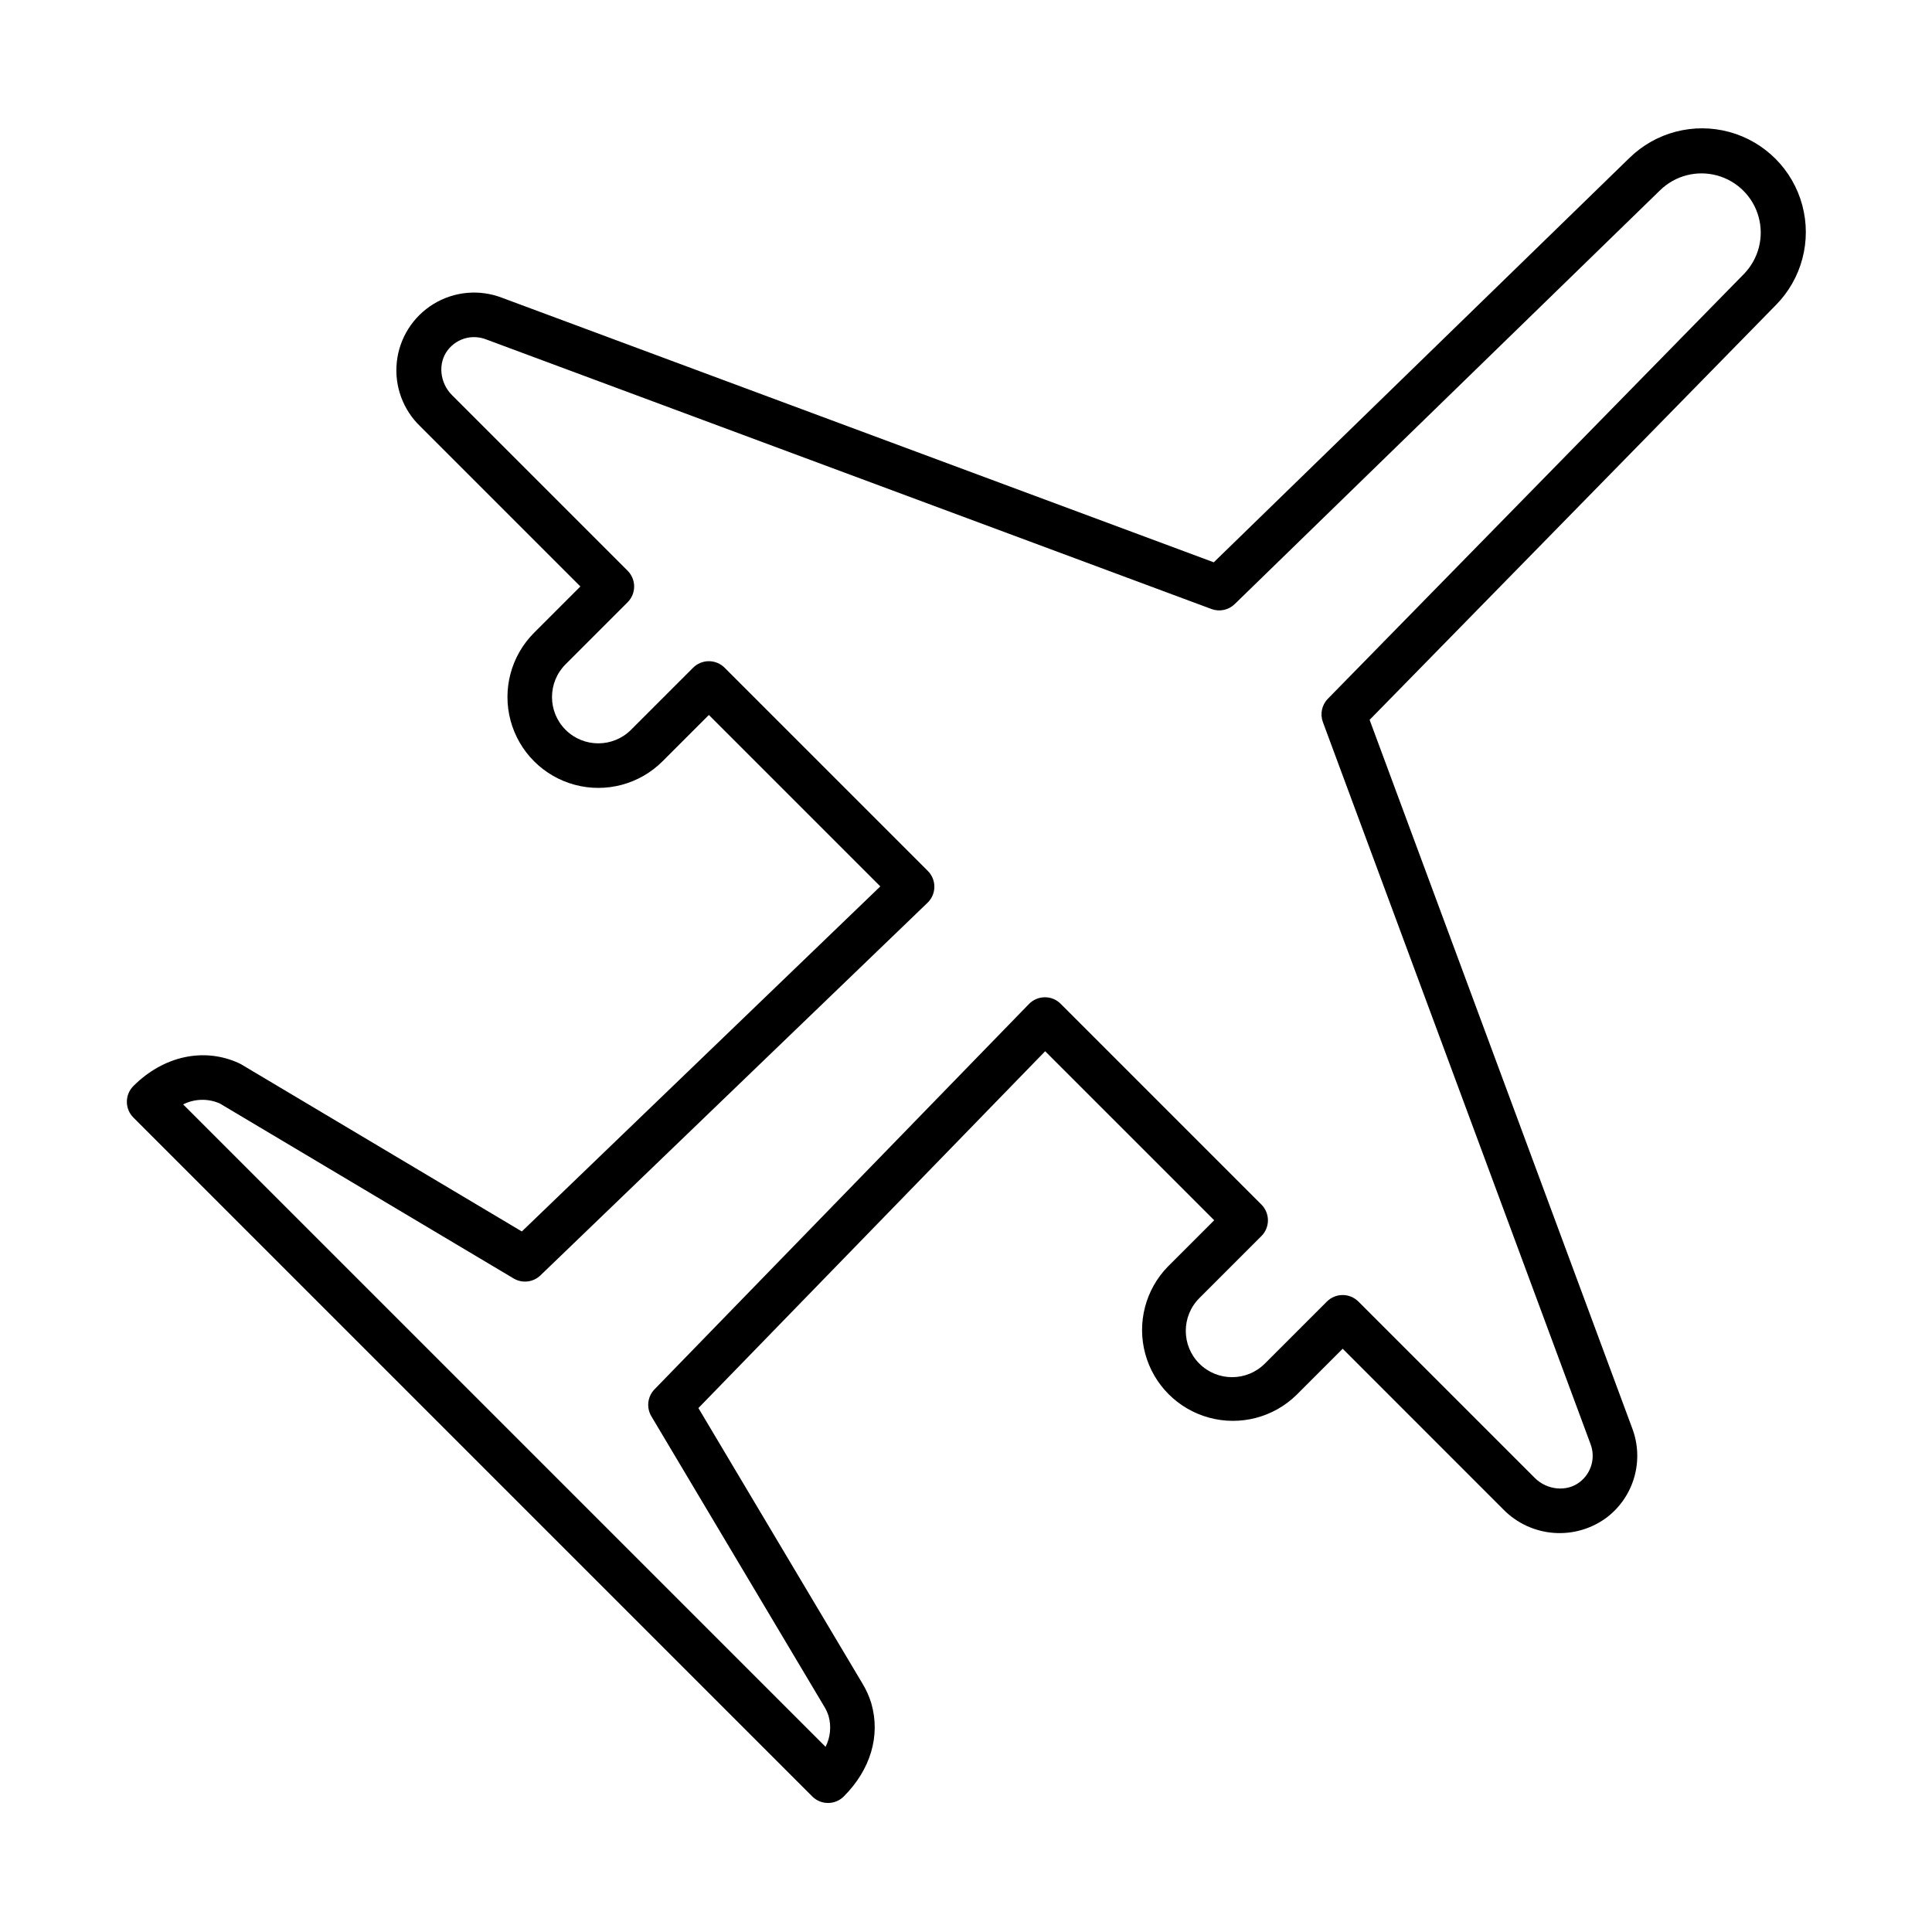 <?xml version="1.0" encoding="UTF-8"?>
<!-- Uploaded to: ICON Repo, www.iconrepo.com, Generator: ICON Repo Mixer Tools -->
<svg fill="#000000" width="800px" height="800px" version="1.1" viewBox="144 144 512 512" xmlns="http://www.w3.org/2000/svg">
 <path d="m359.26 620.08c1.105 1.105 2.609 1.727 4.176 1.727 1.562 0 3.066-0.621 4.172-1.727 7.094-7.098 9.766-16.062 7.312-24.633h0.004c-0.586-1.93-1.422-3.777-2.484-5.492l-43.355-72.805 91.895-94.562 44.793 44.793-12.277 12.277c-5.953 6.106-8.23 14.91-5.988 23.137 2.246 8.23 8.672 14.656 16.902 16.898 8.23 2.242 17.031-0.035 23.141-5.992l12.273-12.273 42.559 42.574c3.555 3.633 8.309 5.848 13.375 6.227 5.066 0.379 10.098-1.098 14.152-4.16l0.016-0.012c3.488-2.703 6.016-6.457 7.203-10.707 1.191-4.25 0.984-8.77-0.594-12.895l-69.574-187.69 107.65-109.91v0.004c6.883-6.957 9.551-17.043 7.008-26.488-2.539-9.449-9.906-16.836-19.348-19.402-9.441-2.566-19.531 0.074-26.508 6.938l-110.1 107.11-188.63-70.109c-5.973-2.301-12.672-1.691-18.133 1.645-5.465 3.336-9.062 9.023-9.742 15.387-0.684 6.363 1.633 12.68 6.266 17.098l42.383 42.383-12.273 12.273c-6.082 6.082-8.457 14.949-6.231 23.258 2.227 8.309 8.715 14.801 17.027 17.027 8.309 2.227 17.172-0.148 23.254-6.234l12.277-12.27 45.43 45.43-94.996 91.445-74.355-44.281c-0.172-0.105-0.352-0.199-0.539-0.285-9.285-4.301-20.035-1.992-28.055 6.027h0.004c-2.305 2.305-2.305 6.043 0 8.352zm-157.08-183.69 77.934 46.414c2.285 1.359 5.195 1.027 7.113-0.82l102.58-98.746c1.145-1.098 1.793-2.609 1.809-4.195 0.016-1.586-0.605-3.109-1.727-4.231l-53.859-53.859c-1.105-1.109-2.609-1.73-4.176-1.73-1.566 0-3.066 0.621-4.176 1.73l-16.449 16.449h0.004c-4.793 4.789-12.562 4.789-17.355 0-4.789-4.793-4.789-12.562 0-17.352l16.449-16.449c1.109-1.109 1.73-2.609 1.73-4.176 0-1.566-0.621-3.066-1.73-4.176l-46.559-46.559c-3.273-3.273-3.754-8.512-1.105-11.914 1.27-1.652 3.082-2.801 5.117-3.246 1.695-0.352 3.457-0.207 5.07 0.422l192.19 71.438c2.137 0.797 4.539 0.289 6.172-1.301l112.76-109.7c3.988-3.875 9.727-5.352 15.09-3.883 5.363 1.469 9.551 5.664 11.004 11.031 1.457 5.367-0.035 11.105-3.922 15.082l-110.25 112.56c-1.598 1.629-2.109 4.039-1.316 6.18l70.906 191.27c1.41 3.637 0.254 7.766-2.84 10.137-3.414 2.648-8.645 2.164-11.914-1.105l-46.738-46.738h-0.004c-2.305-2.305-6.043-2.305-8.348 0l-16.449 16.449h-0.004c-4.789 4.789-12.559 4.789-17.352 0-4.789-4.793-4.789-12.562 0-17.355l16.449-16.449v0.004c1.109-1.109 1.73-2.609 1.73-4.176s-0.621-3.07-1.73-4.176l-53.199-53.207c-1.113-1.125-2.633-1.746-4.215-1.727-1.582 0.012-3.09 0.652-4.191 1.789l-99.227 102.11c-1.859 1.914-2.203 4.84-0.84 7.137l45.695 76.719c0.535 0.84 0.961 1.746 1.266 2.695 0.777 2.731 0.496 5.656-0.789 8.188l-170.25-170.25c3.016-1.516 6.547-1.617 9.645-0.273z"/>
</svg>